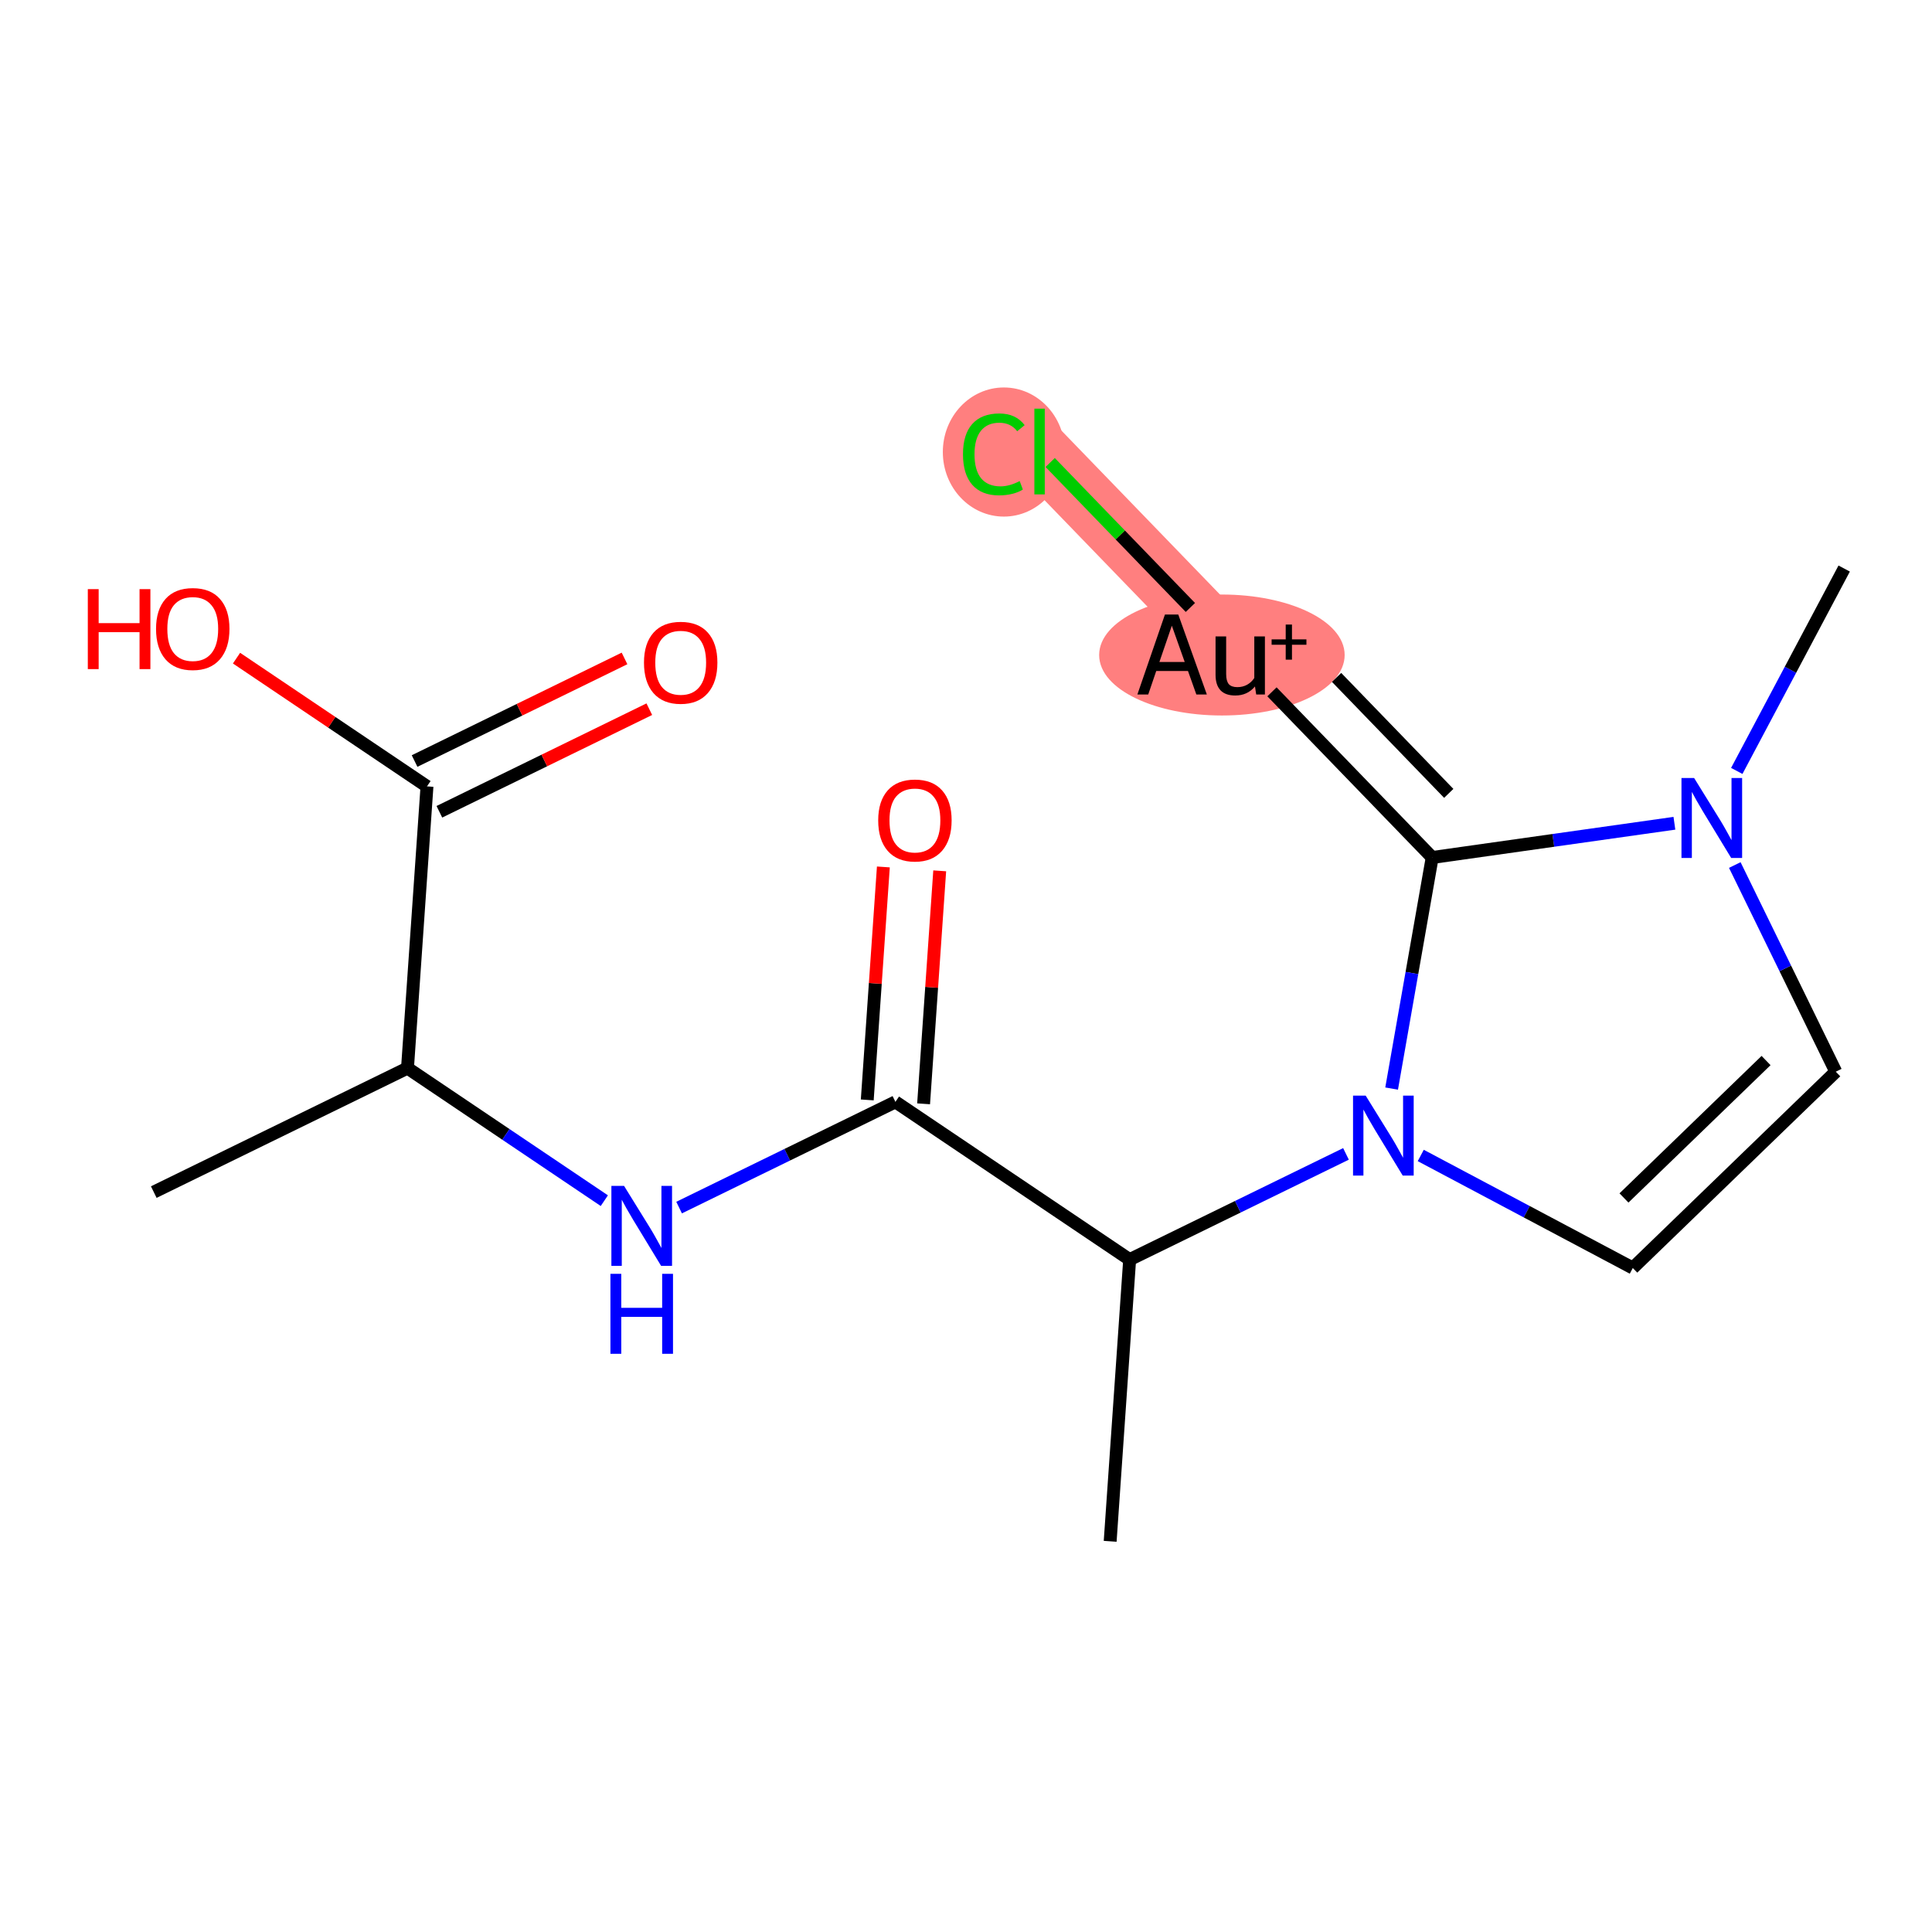 <?xml version='1.0' encoding='iso-8859-1'?>
<svg version='1.1' baseProfile='full'
              xmlns='http://www.w3.org/2000/svg'
                      xmlns:rdkit='http://www.rdkit.org/xml'
                      xmlns:xlink='http://www.w3.org/1999/xlink'
                  xml:space='preserve'
width='300px' height='300px' viewBox='0 0 300 300'>
<!-- END OF HEADER -->
<rect style='opacity:1.0;fill:#FFFFFF;stroke:none' width='300' height='300' x='0' y='0'> </rect>
<rect style='opacity:1.0;fill:#FFFFFF;stroke:none' width='300' height='300' x='0' y='0'> </rect>
<path d='M 191.907,101.631 L 161.423,70.112' style='fill:none;fill-rule:evenodd;stroke:#FF7F7F;stroke-width:9.4px;stroke-linecap:butt;stroke-linejoin:miter;stroke-opacity:1' />
<ellipse cx='189.737' cy='101.71' rx='18.561' ry='8.892'  style='fill:#FF7F7F;fill-rule:evenodd;stroke:#FF7F7F;stroke-width:1.0px;stroke-linecap:butt;stroke-linejoin:miter;stroke-opacity:1' />
<ellipse cx='155.881' cy='70.191' rx='8.979' ry='9.525'  style='fill:#FF7F7F;fill-rule:evenodd;stroke:#FF7F7F;stroke-width:1.0px;stroke-linecap:butt;stroke-linejoin:miter;stroke-opacity:1' />
<path class='bond-0 atom-0 atom-1' d='M 23.878,185.107 L 63.275,165.856' style='fill:none;fill-rule:evenodd;stroke:#000000;stroke-width:2.0px;stroke-linecap:butt;stroke-linejoin:miter;stroke-opacity:1' />
<path class='bond-1 atom-1 atom-2' d='M 63.275,165.856 L 78.557,176.148' style='fill:none;fill-rule:evenodd;stroke:#000000;stroke-width:2.0px;stroke-linecap:butt;stroke-linejoin:miter;stroke-opacity:1' />
<path class='bond-1 atom-1 atom-2' d='M 78.557,176.148 L 93.84,186.439' style='fill:none;fill-rule:evenodd;stroke:#0000FF;stroke-width:2.0px;stroke-linecap:butt;stroke-linejoin:miter;stroke-opacity:1' />
<path class='bond-14 atom-1 atom-15' d='M 63.275,165.856 L 66.301,122.112' style='fill:none;fill-rule:evenodd;stroke:#000000;stroke-width:2.0px;stroke-linecap:butt;stroke-linejoin:miter;stroke-opacity:1' />
<path class='bond-2 atom-2 atom-3' d='M 105.451,187.512 L 122.246,179.304' style='fill:none;fill-rule:evenodd;stroke:#0000FF;stroke-width:2.0px;stroke-linecap:butt;stroke-linejoin:miter;stroke-opacity:1' />
<path class='bond-2 atom-2 atom-3' d='M 122.246,179.304 L 139.041,171.097' style='fill:none;fill-rule:evenodd;stroke:#000000;stroke-width:2.0px;stroke-linecap:butt;stroke-linejoin:miter;stroke-opacity:1' />
<path class='bond-3 atom-3 atom-4' d='M 143.416,171.4 L 144.667,153.312' style='fill:none;fill-rule:evenodd;stroke:#000000;stroke-width:2.0px;stroke-linecap:butt;stroke-linejoin:miter;stroke-opacity:1' />
<path class='bond-3 atom-3 atom-4' d='M 144.667,153.312 L 145.918,135.224' style='fill:none;fill-rule:evenodd;stroke:#FF0000;stroke-width:2.0px;stroke-linecap:butt;stroke-linejoin:miter;stroke-opacity:1' />
<path class='bond-3 atom-3 atom-4' d='M 134.667,170.795 L 135.918,152.707' style='fill:none;fill-rule:evenodd;stroke:#000000;stroke-width:2.0px;stroke-linecap:butt;stroke-linejoin:miter;stroke-opacity:1' />
<path class='bond-3 atom-3 atom-4' d='M 135.918,152.707 L 137.169,134.619' style='fill:none;fill-rule:evenodd;stroke:#FF0000;stroke-width:2.0px;stroke-linecap:butt;stroke-linejoin:miter;stroke-opacity:1' />
<path class='bond-4 atom-3 atom-5' d='M 139.041,171.097 L 175.412,195.59' style='fill:none;fill-rule:evenodd;stroke:#000000;stroke-width:2.0px;stroke-linecap:butt;stroke-linejoin:miter;stroke-opacity:1' />
<path class='bond-5 atom-5 atom-6' d='M 175.412,195.59 L 172.386,239.334' style='fill:none;fill-rule:evenodd;stroke:#000000;stroke-width:2.0px;stroke-linecap:butt;stroke-linejoin:miter;stroke-opacity:1' />
<path class='bond-6 atom-5 atom-7' d='M 175.412,195.59 L 192.207,187.383' style='fill:none;fill-rule:evenodd;stroke:#000000;stroke-width:2.0px;stroke-linecap:butt;stroke-linejoin:miter;stroke-opacity:1' />
<path class='bond-6 atom-5 atom-7' d='M 192.207,187.383 L 209.002,179.175' style='fill:none;fill-rule:evenodd;stroke:#0000FF;stroke-width:2.0px;stroke-linecap:butt;stroke-linejoin:miter;stroke-opacity:1' />
<path class='bond-7 atom-7 atom-8' d='M 220.614,179.42 L 237.076,188.157' style='fill:none;fill-rule:evenodd;stroke:#0000FF;stroke-width:2.0px;stroke-linecap:butt;stroke-linejoin:miter;stroke-opacity:1' />
<path class='bond-7 atom-7 atom-8' d='M 237.076,188.157 L 253.539,196.895' style='fill:none;fill-rule:evenodd;stroke:#000000;stroke-width:2.0px;stroke-linecap:butt;stroke-linejoin:miter;stroke-opacity:1' />
<path class='bond-17 atom-12 atom-7' d='M 222.39,133.151 L 219.24,151.092' style='fill:none;fill-rule:evenodd;stroke:#000000;stroke-width:2.0px;stroke-linecap:butt;stroke-linejoin:miter;stroke-opacity:1' />
<path class='bond-17 atom-12 atom-7' d='M 219.24,151.092 L 216.09,169.033' style='fill:none;fill-rule:evenodd;stroke:#0000FF;stroke-width:2.0px;stroke-linecap:butt;stroke-linejoin:miter;stroke-opacity:1' />
<path class='bond-8 atom-8 atom-9' d='M 253.539,196.895 L 285.058,166.412' style='fill:none;fill-rule:evenodd;stroke:#000000;stroke-width:2.0px;stroke-linecap:butt;stroke-linejoin:miter;stroke-opacity:1' />
<path class='bond-8 atom-8 atom-9' d='M 252.17,186.019 L 274.234,164.68' style='fill:none;fill-rule:evenodd;stroke:#000000;stroke-width:2.0px;stroke-linecap:butt;stroke-linejoin:miter;stroke-opacity:1' />
<path class='bond-9 atom-9 atom-10' d='M 285.058,166.412 L 277.218,150.366' style='fill:none;fill-rule:evenodd;stroke:#000000;stroke-width:2.0px;stroke-linecap:butt;stroke-linejoin:miter;stroke-opacity:1' />
<path class='bond-9 atom-9 atom-10' d='M 277.218,150.366 L 269.377,134.321' style='fill:none;fill-rule:evenodd;stroke:#0000FF;stroke-width:2.0px;stroke-linecap:butt;stroke-linejoin:miter;stroke-opacity:1' />
<path class='bond-10 atom-10 atom-11' d='M 269.684,119.71 L 278.024,103.997' style='fill:none;fill-rule:evenodd;stroke:#0000FF;stroke-width:2.0px;stroke-linecap:butt;stroke-linejoin:miter;stroke-opacity:1' />
<path class='bond-10 atom-10 atom-11' d='M 278.024,103.997 L 286.364,88.284' style='fill:none;fill-rule:evenodd;stroke:#000000;stroke-width:2.0px;stroke-linecap:butt;stroke-linejoin:miter;stroke-opacity:1' />
<path class='bond-11 atom-10 atom-12' d='M 260.001,127.836 L 241.196,130.493' style='fill:none;fill-rule:evenodd;stroke:#0000FF;stroke-width:2.0px;stroke-linecap:butt;stroke-linejoin:miter;stroke-opacity:1' />
<path class='bond-11 atom-10 atom-12' d='M 241.196,130.493 L 222.39,133.151' style='fill:none;fill-rule:evenodd;stroke:#000000;stroke-width:2.0px;stroke-linecap:butt;stroke-linejoin:miter;stroke-opacity:1' />
<path class='bond-12 atom-12 atom-13' d='M 222.39,133.151 L 197.51,107.426' style='fill:none;fill-rule:evenodd;stroke:#000000;stroke-width:2.0px;stroke-linecap:butt;stroke-linejoin:miter;stroke-opacity:1' />
<path class='bond-12 atom-12 atom-13' d='M 224.962,123.195 L 207.546,105.188' style='fill:none;fill-rule:evenodd;stroke:#000000;stroke-width:2.0px;stroke-linecap:butt;stroke-linejoin:miter;stroke-opacity:1' />
<path class='bond-13 atom-13 atom-14' d='M 184.842,94.326 L 173.957,83.072' style='fill:none;fill-rule:evenodd;stroke:#000000;stroke-width:2.0px;stroke-linecap:butt;stroke-linejoin:miter;stroke-opacity:1' />
<path class='bond-13 atom-13 atom-14' d='M 173.957,83.072 L 163.072,71.817' style='fill:none;fill-rule:evenodd;stroke:#00CC00;stroke-width:2.0px;stroke-linecap:butt;stroke-linejoin:miter;stroke-opacity:1' />
<path class='bond-15 atom-15 atom-16' d='M 68.226,126.052 L 84.526,118.087' style='fill:none;fill-rule:evenodd;stroke:#000000;stroke-width:2.0px;stroke-linecap:butt;stroke-linejoin:miter;stroke-opacity:1' />
<path class='bond-15 atom-15 atom-16' d='M 84.526,118.087 L 100.826,110.122' style='fill:none;fill-rule:evenodd;stroke:#FF0000;stroke-width:2.0px;stroke-linecap:butt;stroke-linejoin:miter;stroke-opacity:1' />
<path class='bond-15 atom-15 atom-16' d='M 64.376,118.173 L 80.675,110.208' style='fill:none;fill-rule:evenodd;stroke:#000000;stroke-width:2.0px;stroke-linecap:butt;stroke-linejoin:miter;stroke-opacity:1' />
<path class='bond-15 atom-15 atom-16' d='M 80.675,110.208 L 96.975,102.242' style='fill:none;fill-rule:evenodd;stroke:#FF0000;stroke-width:2.0px;stroke-linecap:butt;stroke-linejoin:miter;stroke-opacity:1' />
<path class='bond-16 atom-15 atom-17' d='M 66.301,122.112 L 51.514,112.154' style='fill:none;fill-rule:evenodd;stroke:#000000;stroke-width:2.0px;stroke-linecap:butt;stroke-linejoin:miter;stroke-opacity:1' />
<path class='bond-16 atom-15 atom-17' d='M 51.514,112.154 L 36.727,102.197' style='fill:none;fill-rule:evenodd;stroke:#FF0000;stroke-width:2.0px;stroke-linecap:butt;stroke-linejoin:miter;stroke-opacity:1' />
<path  class='atom-2' d='M 96.9 184.14
L 100.969 190.717
Q 101.373 191.366, 102.022 192.541
Q 102.671 193.716, 102.706 193.786
L 102.706 184.14
L 104.354 184.14
L 104.354 196.558
L 102.653 196.558
L 98.286 189.366
Q 97.777 188.525, 97.233 187.56
Q 96.707 186.595, 96.549 186.297
L 96.549 196.558
L 94.936 196.558
L 94.936 184.14
L 96.9 184.14
' fill='#0000FF'/>
<path  class='atom-2' d='M 94.787 197.799
L 96.47 197.799
L 96.47 203.079
L 102.82 203.079
L 102.82 197.799
L 104.503 197.799
L 104.503 210.217
L 102.82 210.217
L 102.82 204.482
L 96.47 204.482
L 96.47 210.217
L 94.787 210.217
L 94.787 197.799
' fill='#0000FF'/>
<path  class='atom-4' d='M 136.367 127.388
Q 136.367 124.407, 137.84 122.741
Q 139.314 121.074, 142.067 121.074
Q 144.821 121.074, 146.294 122.741
Q 147.768 124.407, 147.768 127.388
Q 147.768 130.405, 146.277 132.124
Q 144.786 133.825, 142.067 133.825
Q 139.331 133.825, 137.84 132.124
Q 136.367 130.423, 136.367 127.388
M 142.067 132.422
Q 143.962 132.422, 144.979 131.159
Q 146.014 129.879, 146.014 127.388
Q 146.014 124.951, 144.979 123.723
Q 143.962 122.477, 142.067 122.477
Q 140.173 122.477, 139.138 123.705
Q 138.121 124.933, 138.121 127.388
Q 138.121 129.897, 139.138 131.159
Q 140.173 132.422, 142.067 132.422
' fill='#FF0000'/>
<path  class='atom-7' d='M 212.063 170.13
L 216.132 176.707
Q 216.536 177.356, 217.185 178.531
Q 217.834 179.706, 217.869 179.776
L 217.869 170.13
L 219.517 170.13
L 219.517 182.547
L 217.816 182.547
L 213.449 175.356
Q 212.94 174.514, 212.396 173.55
Q 211.87 172.585, 211.712 172.287
L 211.712 182.547
L 210.099 182.547
L 210.099 170.13
L 212.063 170.13
' fill='#0000FF'/>
<path  class='atom-10' d='M 263.062 120.807
L 267.131 127.384
Q 267.535 128.033, 268.184 129.208
Q 268.833 130.383, 268.868 130.453
L 268.868 120.807
L 270.516 120.807
L 270.516 133.224
L 268.815 133.224
L 264.448 126.033
Q 263.939 125.191, 263.395 124.227
Q 262.869 123.262, 262.711 122.964
L 262.711 133.224
L 261.098 133.224
L 261.098 120.807
L 263.062 120.807
' fill='#0000FF'/>
<path  class='atom-13' d='M 185.768 107.84
L 184.47 104.192
L 179.541 104.192
L 178.296 107.84
L 176.612 107.84
L 180.892 95.422
L 182.962 95.422
L 187.399 107.84
L 185.768 107.84
M 180.032 102.789
L 183.961 102.789
L 181.962 97.159
L 180.032 102.789
' fill='#000000'/>
<path  class='atom-13' d='M 196.414 98.825
L 196.414 107.84
L 195.064 107.84
L 194.871 106.595
Q 193.696 107.998, 191.819 107.998
Q 190.293 107.998, 189.521 107.191
Q 188.75 106.367, 188.75 104.788
L 188.75 98.825
L 190.398 98.825
L 190.398 104.666
Q 190.398 105.736, 190.802 106.227
Q 191.223 106.7, 192.135 106.7
Q 192.959 106.7, 193.643 106.332
Q 194.327 105.946, 194.766 105.28
L 194.766 98.825
L 196.414 98.825
' fill='#000000'/>
<path  class='atom-13' d='M 197.456 99.283
L 199.644 99.283
L 199.644 96.98
L 200.616 96.98
L 200.616 99.283
L 202.862 99.283
L 202.862 100.117
L 200.616 100.117
L 200.616 102.432
L 199.644 102.432
L 199.644 100.117
L 197.456 100.117
L 197.456 99.283
' fill='#000000'/>
<path  class='atom-14' d='M 149.532 70.542
Q 149.532 67.455, 150.97 65.841
Q 152.426 64.21, 155.179 64.21
Q 157.74 64.21, 159.108 66.017
L 157.951 66.964
Q 156.951 65.648, 155.179 65.648
Q 153.303 65.648, 152.303 66.911
Q 151.321 68.157, 151.321 70.542
Q 151.321 72.998, 152.338 74.26
Q 153.373 75.523, 155.372 75.523
Q 156.74 75.523, 158.336 74.699
L 158.828 76.014
Q 158.179 76.435, 157.196 76.681
Q 156.214 76.926, 155.127 76.926
Q 152.426 76.926, 150.97 75.278
Q 149.532 73.629, 149.532 70.542
' fill='#00CC00'/>
<path  class='atom-14' d='M 160.617 63.456
L 162.23 63.456
L 162.23 76.769
L 160.617 76.769
L 160.617 63.456
' fill='#00CC00'/>
<path  class='atom-16' d='M 99.997 102.896
Q 99.997 99.914, 101.47 98.248
Q 102.943 96.582, 105.697 96.582
Q 108.451 96.582, 109.924 98.248
Q 111.397 99.914, 111.397 102.896
Q 111.397 105.913, 109.907 107.632
Q 108.416 109.333, 105.697 109.333
Q 102.961 109.333, 101.47 107.632
Q 99.997 105.93, 99.997 102.896
M 105.697 107.93
Q 107.591 107.93, 108.609 106.667
Q 109.643 105.387, 109.643 102.896
Q 109.643 100.458, 108.609 99.23
Q 107.591 97.985, 105.697 97.985
Q 103.803 97.985, 102.768 99.213
Q 101.751 100.44, 101.751 102.896
Q 101.751 105.404, 102.768 106.667
Q 103.803 107.93, 105.697 107.93
' fill='#FF0000'/>
<path  class='atom-17' d='M 13.636 91.481
L 15.32 91.481
L 15.32 96.76
L 21.669 96.76
L 21.669 91.481
L 23.353 91.481
L 23.353 103.899
L 21.669 103.899
L 21.669 98.163
L 15.32 98.163
L 15.32 103.899
L 13.636 103.899
L 13.636 91.481
' fill='#FF0000'/>
<path  class='atom-17' d='M 24.23 97.655
Q 24.23 94.673, 25.703 93.007
Q 27.177 91.341, 29.93 91.341
Q 32.684 91.341, 34.157 93.007
Q 35.631 94.673, 35.631 97.655
Q 35.631 100.672, 34.14 102.39
Q 32.649 104.092, 29.93 104.092
Q 27.194 104.092, 25.703 102.39
Q 24.23 100.689, 24.23 97.655
M 29.93 102.689
Q 31.825 102.689, 32.842 101.426
Q 33.877 100.145, 33.877 97.655
Q 33.877 95.217, 32.842 93.989
Q 31.825 92.744, 29.93 92.744
Q 28.036 92.744, 27.001 93.972
Q 25.984 95.199, 25.984 97.655
Q 25.984 100.163, 27.001 101.426
Q 28.036 102.689, 29.93 102.689
' fill='#FF0000'/>
</svg>
